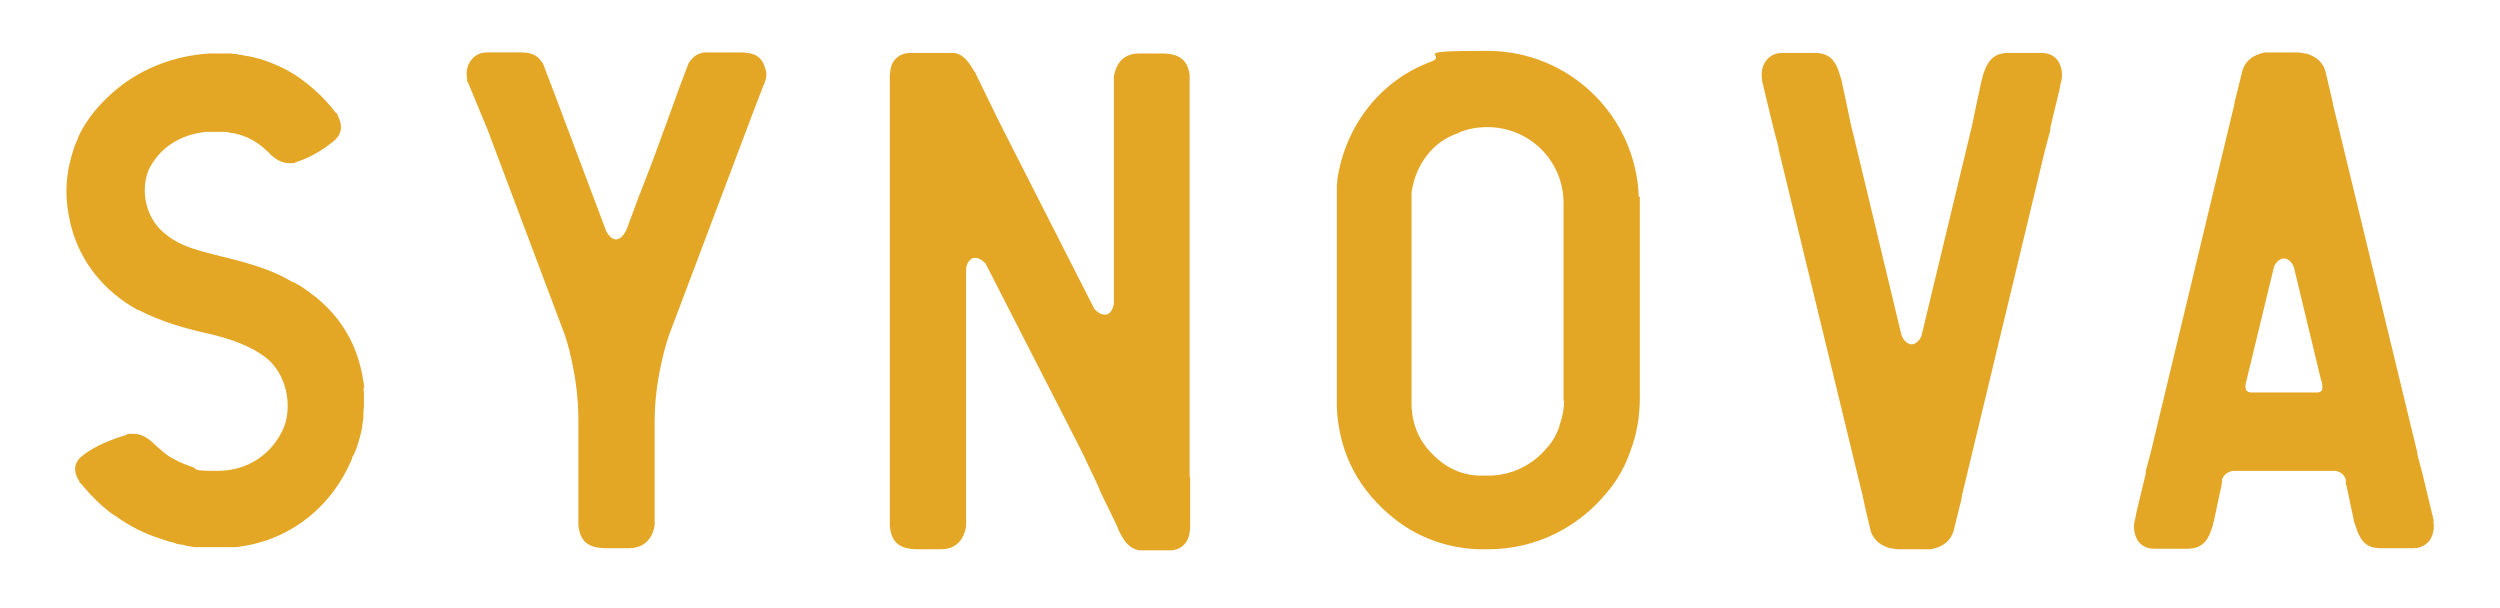 <?xml version="1.0" encoding="UTF-8"?>
<svg id="Layer_1" xmlns="http://www.w3.org/2000/svg" version="1.1" viewBox="0 0 472 114.8">
  <!-- Generator: Adobe Illustrator 29.8.1, SVG Export Plug-In . SVG Version: 2.1.1 Build 2)  -->
  <defs>
    <style>
      .st0 {
        fill: #e3a625;
      }
    </style>
  </defs>
  <path class="st0" d="M68.8,73.4c-.8-7.1-3.6-12.6-8.8-17-1.4-1.1-2.8-2.2-4.5-3.1h-.2c-1.8-1.1-3.8-2-5.8-2.7-2.6-.9-5.2-1.6-7.8-2.2-1.1-.3-2.3-.6-3.4-.9-2.2-.6-5-1.5-7.3-3.5-1.3-1.1-2.4-2.6-3-4.3-.9-2.4-.9-5.1,0-7.5,2-4.2,5.9-6.8,10.9-7.3h0c.3,0,.6,0,.9,0h.1s0,0,0,0c.8,0,1.5,0,2.2,0,0,0,.1,0,.2,0,.4,0,.8,0,1.2.2,0,0,.1,0,.2,0,0,0,.1,0,.2,0,2.5.5,4.5,1.5,6.4,3.3.3.3.6.5.8.8.9.8,2,1.6,3.5,1.6s.8,0,1.3-.2c2.3-.7,4.8-2.1,6.9-3.8.8-.6,1.3-1.3,1.5-2.1.2-.9,0-1.8-.5-2.8,0,0,0,0,0,0,0,0,0-.1-.1-.2h0c0-.2,0-.3-.2-.3,0-.1-.2-.2-.3-.3,0,0-.1-.2-.2-.3-1.5-1.9-3.3-3.7-5.4-5.3-2.5-2-5.4-3.4-8.6-4.4h-.1c-.1,0-.2-.1-.4-.1-.6-.2-1.2-.3-1.7-.4h0c-.3,0-.6-.1-1-.2h-.2c-.3,0-.6-.1-.9-.2-.4,0-.7,0-1.1-.1h-.5c-.2,0-.4,0-.7,0h-.2c-.2,0-.3,0-.5,0v.5-.5c0,0,0,.5,0,.5v-.5c-.7,0-1.4,0-2,0h-.2c-6.4.4-12.5,2.7-17.3,6.6-3.3,2.7-5.8,5.7-7.4,9.1,0,0,0,.2-.1.2,0,0,0,.1,0,.2-.3.6-.5,1.1-.7,1.6,0,0,0,0,0,.1-.4,1.1-.7,2.3-1,3.6-.1.6-.2,1.2-.3,2-.4,3.2,0,6.4.8,9.5,1.8,6.6,6.2,12,12.3,15.4,0,0,0,0,0,0,0,0,0,0,.2.1,0,0,0,0,.1,0,4.4,2.3,9.2,3.6,13.3,4.5,3.7.9,7.7,2.1,10.9,4.6,3.6,2.9,5,8.6,3.3,13.1-2.2,5.1-6.9,8.2-12.5,8.2s-3.3-.3-5-.8c-1.1-.4-2.2-.8-3.2-1.4-.8-.4-1.4-.8-2-1.3-.5-.4-.9-.8-1.4-1.2-1.2-1.2-2.5-2.3-4.3-2.3s-.9,0-1.3.2c-3.3,1-5.8,2.1-7.9,3.6-.5.4-1,.8-1.3,1.2,0,0,0,.1-.1.2h0c-.7,1.1-.5,2.4.4,3.8h0c0,.2,0,.3.2.3,0,.1.2.2.3.3,0,0,.1.2.2.3,1.6,1.9,3.5,3.8,5.7,5.4,0,0,0,0,.1,0h.1c0,.1.1.2.2.2,2.6,1.9,5.5,3.4,8.8,4.4.5.2,1,.3,1.5.5h0s0,0,.1,0h0c.4.1.8.2,1.2.4h0c.1,0,.3,0,.4.1,0,0,.2,0,.2,0h.3c.4.1.7.2,1.1.3h0c.4,0,.8.1,1.2.2.2,0,.3,0,.5,0,.2,0,.4,0,.7,0h.5c.2,0,.3,0,.5,0h.1c.2,0,.4,0,.5,0h.8s1.4,0,1.4,0c0,0,0,0,.1,0,.2,0,.4,0,.6,0h.7c.1,0,.2,0,.3,0h.1c.2,0,.4,0,.6,0h.6c.2,0,.5-.1.7-.1,9.5-1.3,17.4-7.5,21.2-16.7v-.2c.2-.3.4-.6.5-.9.6-1.5,1-2.9,1.3-4.4.1-.7.2-1.4.3-2.1,0-.7,0-1.4.1-2.1,0-.6,0-1.2,0-1.8,0-.6,0-1.2-.1-1.8Z"/>
  <path class="st0" d="M385.4,10c-1.3,0-2,0-3.6,0-.7,0-1.5,0-2.7,0-3.1,0-4.1,2.1-4.8,4.5,0,.2-.1.5-.2.8-.6,2.8-1.2,5.5-1.8,8.5l-9.5,39.5c0,.2-.7,1.7-1.9,1.7s-1.8-1.5-1.9-1.7l-8.8-36.7-.7-2.8c-.6-3-1.2-5.7-1.8-8.5,0-.2-.1-.4-.2-.7h0c-.7-2.5-1.6-4.6-4.8-4.6s-2.1,0-2.7,0c-1.6,0-2.2,0-3.6,0-1.7,0-2.9,1-3.5,2.4-.3.8-.4,1.8-.2,2.8,0,.3.1.6.2.9,0,.2,0,.3.1.5.6,2.5,1.2,5,1.8,7.5h0s1,3.8,1,3.8v.3c0,0,15.5,63.9,15.5,63.9l.4,1.6c0,.3.2.8.3,1.5l1.1,4.7c.4,1.8,1.7,3,3.7,3.6h0c0,0,.1,0,.2,0,.5.1,1,.2,1.6.2h4.7s.5,0,.5,0h0s.3,0,.3,0h0c0,0,.1,0,.2,0,0,0,.2,0,.3,0,2.4-.5,3.8-1.7,4.3-3.7l1.1-4.5c.3-.9.4-1.7.4-1.9l15.7-65.3,1-3.7v-.5c.1,0,0,0,0,0l1.8-7.5c0-.2,0-.3.1-.5,0-.3.1-.6.2-.9.2-1,.1-2-.2-2.8-.5-1.5-1.8-2.4-3.5-2.4Z"/>
  <path class="st0" d="M224.6,90.1h0v-3.1c0-1,0-1.7,0-1.9V23.8s0-9.7,0-9.7h0c-.4-2.8-2-4-5.2-4h-.4c-.7,0-1.3,0-2,0-.7,0-1.4,0-2,0-2.7,0-4.3,1.7-4.7,4.4h0s0,42.8,0,42.8c0,0-.2,1.8-1.4,2.1-.1,0-.3,0-.4,0-1,0-1.9-1.1-1.9-1.1l-17.2-33.8-1.3-2.6c-1.2-2.4-2.5-5.2-3.8-7.8-.1-.2-.2-.5-.4-.7-.8-1.3-1.8-3.1-3.7-3.4-.3,0-.6,0-1,0-.2,0-.4,0-.6,0h-.2c-.3,0-.6,0-.8,0h-.6c-.2,0-.5,0-.7,0h-.9c-1.6,0-2.2,0-3.6,0-1.7,0-3,1-3.5,2.4-.2.7-.3,1.4-.3,2.3v1.8c0,.2,0,.4,0,.5h0v4.1c0,1,0,1.7,0,1.9v71.3c0,.5,0,1.3,0,1.7h0v2.8c0,.2,0,.4,0,.5h0c.3,3.1,1.8,4.4,5.3,4.4h.4c.7,0,1.3,0,2,0,.7,0,1.4,0,2,0,2.7,0,4.3-1.7,4.7-4.4v-11.4s0-.8,0-.8v-36.3c0-.4.3-1.8,1.4-2.1.1,0,.3,0,.4,0,1,0,1.8,1,1.9,1.1l17.3,33.8,1.3,2.6c.8,1.8,1.7,3.5,2.5,5.3h0c.6,1.5,1.3,2.9,2,4.3.6,1.3,1.3,2.6,1.8,3.8.1.2.2.5.3.7.8,1.6,1.7,3.1,3.4,3.5h0c0,.1.5.1.5.1,1,0,1.8,0,2.4,0,.5,0,.8,0,1.2,0,.8,0,1.3,0,2.2,0,1.6,0,2.9-1,3.4-2.5.2-.6.3-1.4.3-2.1,0-6.6,0-8.6,0-9.2Z"/>
  <path class="st0" d="M140.6,9.9c-1.3,0-2,0-3.5,0-.7,0-1.5,0-2.7,0s-.1,0-.2,0h0c-.4,0-.8,0-1.2,0-.4,0-.7.2-1.1.3-.8.3-1.3.9-1.8,1.6,0,0,0,0,0-.1-.4,1.1-.9,2.3-1.3,3.4-.4,1-.7,2-1.1,3-.4,1.2-.9,2.4-1.3,3.6-.5,1.4-1,2.7-1.5,4.1-.5,1.4-1,2.7-1.5,4.1-.5,1.3-1,2.6-1.5,3.9-.5,1.2-.9,2.4-1.4,3.6-.4,1-.7,2-1.1,3-.3.7-.5,1.4-.8,2.1-.1.3-.2.7-.4,1,0,0,0,0,0,0,0,0-.7,1.7-1.9,1.7s-1.9-1.7-1.9-1.7l-9.9-26.3-2.1-5.5v.2c-.9-1.6-2.3-2-4.1-2,0,0,0,0,0,0,0,0-.1,0-.2,0-1.2,0-2.1,0-2.7,0-1.6,0-2.2,0-3.5,0-1.7,0-2.9,1-3.5,2.4-.3.8-.4,1.8-.2,2.6v.5c.2.2.3.4.3.5l3.6,8.7,14.6,38.8c0,0,2.5,7.3,2.5,15.8v19.9c.3,3.1,1.8,4.4,5.3,4.4h.4c.7,0,1.3,0,2,0s1.4,0,2,0c2.7-.1,4.3-1.7,4.7-4.4v-19.7c0-8.5,2.7-16.1,2.7-16.1l16-42.4,1.7-4.4c.3-.7.5-1.2.5-1.3.4-1.1.1-2-.2-2.8-.5-1.5-1.8-2.4-3.5-2.4Z"/>
  <path class="st0" d="M459.5,98.5c0-.3-.1-.6-.2-.9,0-.2,0-.3-.1-.5-.6-2.5-1.2-5-1.8-7.5h0s-1-3.8-1-3.8v-.3c0,0-15.5-64-15.5-64l-.4-1.6c0-.2-.1-.7-.3-1.5l-1.1-4.7c-.4-1.8-1.7-3-3.7-3.6h0c0,0-.1,0-.2,0-.5-.1-1-.2-1.6-.2h-4.7s-.5,0-.5,0h0s-.3,0-.3,0h0c0,0-.1,0-.2,0,0,0-.2,0-.3,0-2.4.5-3.8,1.7-4.3,3.7l-1.1,4.5c-.3,1-.4,1.8-.4,1.8l-15.3,63.7-.4,1.7h0s-1,3.7-1,3.7v.5c-.1,0,0,0,0,0l-1.8,7.5c0,.2,0,.3-.1.5,0,.3-.1.6-.2.9-.2,1-.1,2,.2,2.8.5,1.5,1.8,2.4,3.5,2.4,1.4,0,2,0,3.6,0,.7,0,1.5,0,2.7,0,3.2,0,4.1-2.1,4.8-4.5h0c0-.3.1-.5.2-.8.5-2.2.9-4.4,1.4-6.5h0s.1-.7.1-.7v-.6c.3-.6.8-1.4,2.1-1.6h19.3c1.3.2,1.8,1,2,1.7v.4c0,0,0,0,0,0v.6s.1,0,.1,0c.5,2.2.9,4.4,1.4,6.6,0,.2.1.5.2.7h0c.8,2.5,1.6,4.6,4.8,4.6s2,0,2.7,0c.4,0,.8,0,1.1,0,.9,0,1.5,0,2.5,0,1.7,0,3-1,3.5-2.4.3-.8.4-1.8.2-2.8ZM431.2,48.8c1.2,0,1.8,1.4,1.9,1.7l5.1,21.2h0s.2.6.2.6c0,.2.2,1.1-.1,1.5-.2.2-.5.3-.9.3h-12.3c-.4,0-.7-.1-.9-.3-.3-.3-.3-.9-.2-1.4l5.3-21.9c0-.2.7-1.7,1.9-1.7Z"/>
  <path class="st0" d="M309.4,37.2h0c-.5-15.3-13.1-27.6-28.6-27.6s-7.3.7-10.5,2c-9.4,3.4-16.2,11.8-17.8,22.2,0,0,0,0,0,.1,0,.3,0,.6-.1,1,0,.2,0,.4,0,.6,0,.1,0,.3,0,.4,0,.5,0,.9,0,1.4h0v1.5c0,4.2,0,8.2,0,12.4,0,1.8,0,3.7,0,5.6,0,2.1,0,4.1,0,6.1,0,3.9,0,7.6,0,11.5v.8h0s0,0,0,0c0,.6,0,1.2,0,1.8.4,8.6,4.2,15.8,11.2,21.2,4.4,3.4,9.8,5.3,15.6,5.5.6,0,1.2,0,1.8,0,8.9,0,16.9-4.1,22.2-10.5,2.1-2.4,3.6-5.1,4.6-8,1.2-3.1,1.8-6.5,1.8-10.1s0,0,0,0h0v-38ZM295.3,75.5c0,1.7-.3,3.3-.9,4.9v.2c0,0-.1.2-.1.2-.4,1.2-1.1,2.4-2,3.5l-.2.2c-2.8,3.4-6.8,5.3-11.2,5.3s-.5,0-.9,0h-.2s-.2,0-.2,0c-2.9,0-5.4-1-7.4-2.5-3.7-2.9-5.5-6.2-5.7-10.7v-.2c0-.3,0-.6,0-.8,0,0,0-14.3,0-14.3h0c0-1.4,0-2.9,0-4.3,0-1.9,0-3.7,0-5.6,0-4.3,0-8.2,0-12.3v-.7s0-.5,0-.5c0-.2,0-.5,0-.7v-.2s0-.3,0-.3c0-.1,0-.3,0-.4h0c.8-5.3,4-9.5,8.6-11.1h.2c0,0,.2-.2.2-.2,1.7-.7,3.5-1,5.3-1,7.8,0,14.2,6.1,14.4,14v.5s0,37.3,0,37.3Z"/>
</svg>